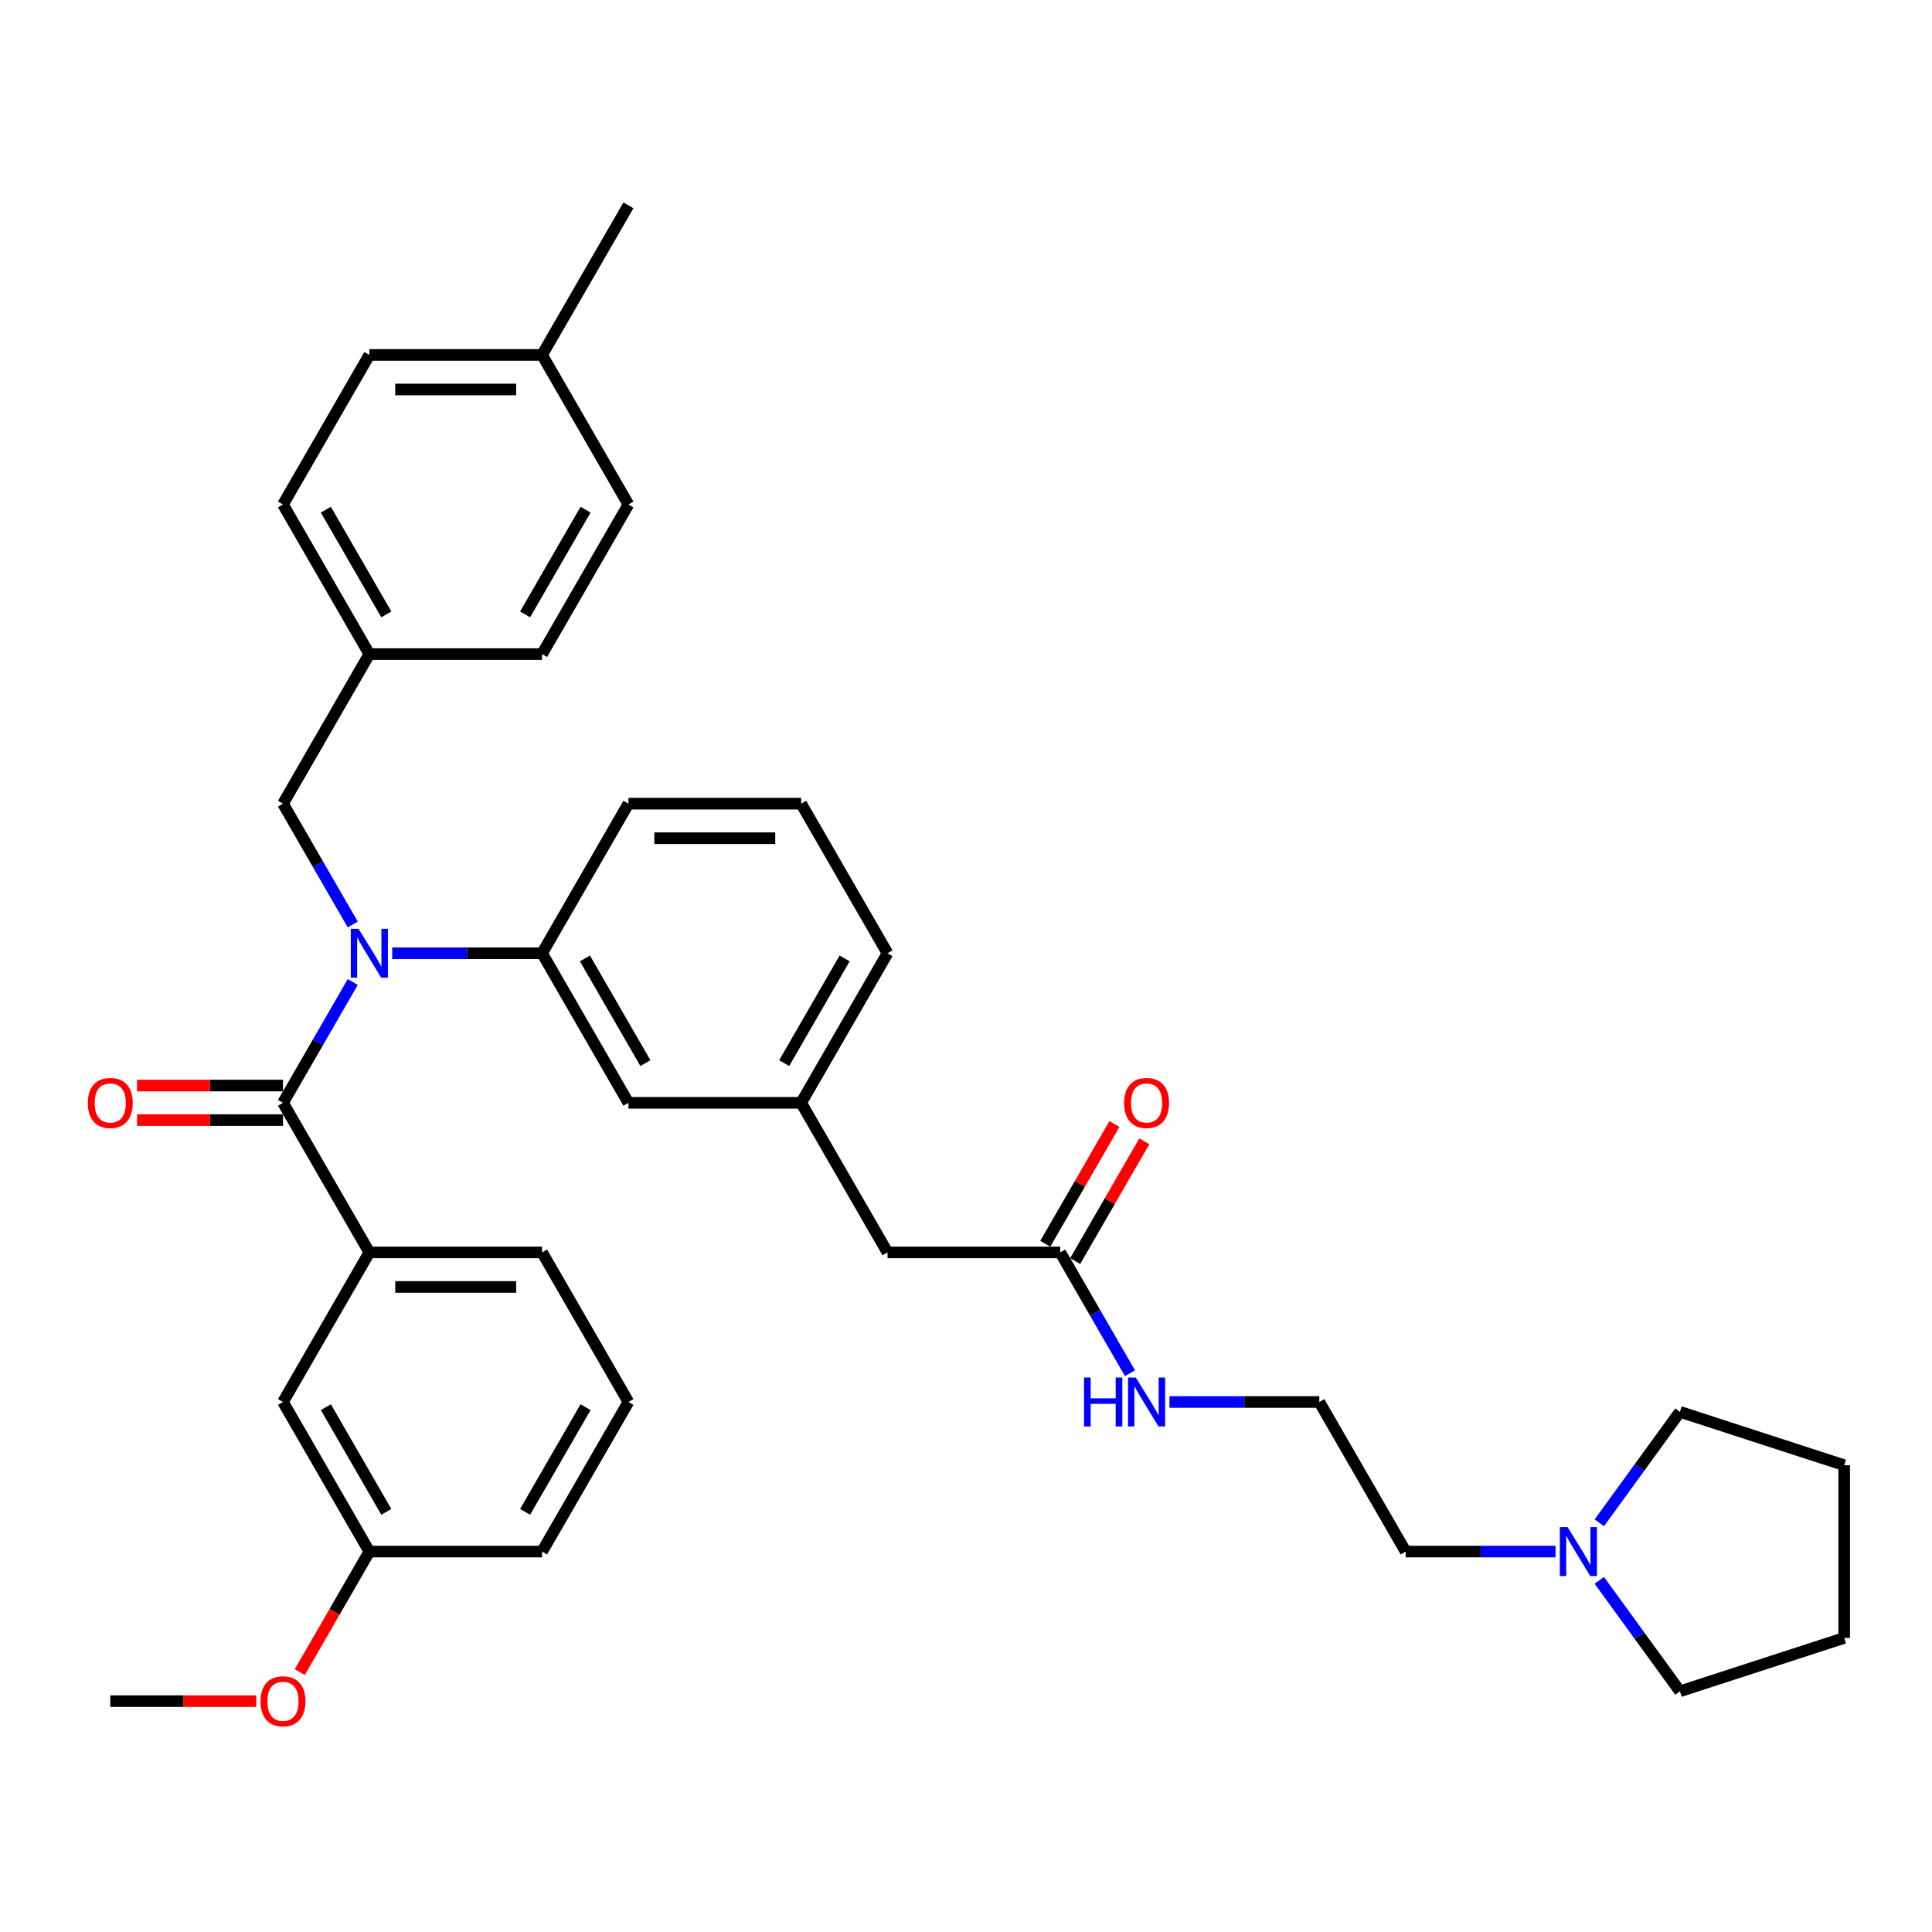 <?xml version='1.0' encoding='iso-8859-1'?>
<svg version='1.1' baseProfile='full'
              xmlns='http://www.w3.org/2000/svg'
                      xmlns:rdkit='http://www.rdkit.org/xml'
                      xmlns:xlink='http://www.w3.org/1999/xlink'
                  xml:space='preserve'
width='1000px' height='1000px' viewBox='0 0 1000 1000'>
<!-- END OF HEADER -->
<rect style='opacity:1.0;fill:#FFFFFF;stroke:none' width='1000' height='1000' x='0' y='0'> </rect>
<path class='bond-0' d='M 805.137,803.092 L 766.355,803.092' style='fill:none;fill-rule:evenodd;stroke:#0000FF;stroke-width:6px;stroke-linecap:butt;stroke-linejoin:miter;stroke-opacity:1' />
<path class='bond-0' d='M 766.355,803.092 L 727.574,803.092' style='fill:none;fill-rule:evenodd;stroke:#000000;stroke-width:6px;stroke-linecap:butt;stroke-linejoin:miter;stroke-opacity:1' />
<path class='bond-1' d='M 827.795,788.198 L 848.658,759.482' style='fill:none;fill-rule:evenodd;stroke:#0000FF;stroke-width:6px;stroke-linecap:butt;stroke-linejoin:miter;stroke-opacity:1' />
<path class='bond-1' d='M 848.658,759.482 L 869.521,730.766' style='fill:none;fill-rule:evenodd;stroke:#000000;stroke-width:6px;stroke-linecap:butt;stroke-linejoin:miter;stroke-opacity:1' />
<path class='bond-2' d='M 827.795,817.986 L 848.658,846.702' style='fill:none;fill-rule:evenodd;stroke:#0000FF;stroke-width:6px;stroke-linecap:butt;stroke-linejoin:miter;stroke-opacity:1' />
<path class='bond-2' d='M 848.658,846.702 L 869.521,875.418' style='fill:none;fill-rule:evenodd;stroke:#000000;stroke-width:6px;stroke-linecap:butt;stroke-linejoin:miter;stroke-opacity:1' />
<path class='bond-3' d='M 548.775,648.247 L 566.825,679.511' style='fill:none;fill-rule:evenodd;stroke:#000000;stroke-width:6px;stroke-linecap:butt;stroke-linejoin:miter;stroke-opacity:1' />
<path class='bond-3' d='M 566.825,679.511 L 584.875,710.775' style='fill:none;fill-rule:evenodd;stroke:#0000FF;stroke-width:6px;stroke-linecap:butt;stroke-linejoin:miter;stroke-opacity:1' />
<path class='bond-4' d='M 556.517,652.717 L 574.412,621.721' style='fill:none;fill-rule:evenodd;stroke:#000000;stroke-width:6px;stroke-linecap:butt;stroke-linejoin:miter;stroke-opacity:1' />
<path class='bond-4' d='M 574.412,621.721 L 592.308,590.725' style='fill:none;fill-rule:evenodd;stroke:#FF0000;stroke-width:6px;stroke-linecap:butt;stroke-linejoin:miter;stroke-opacity:1' />
<path class='bond-4' d='M 541.032,643.777 L 558.928,612.781' style='fill:none;fill-rule:evenodd;stroke:#000000;stroke-width:6px;stroke-linecap:butt;stroke-linejoin:miter;stroke-opacity:1' />
<path class='bond-4' d='M 558.928,612.781 L 576.823,581.785' style='fill:none;fill-rule:evenodd;stroke:#FF0000;stroke-width:6px;stroke-linecap:butt;stroke-linejoin:miter;stroke-opacity:1' />
<path class='bond-5' d='M 548.775,648.247 L 459.375,648.247' style='fill:none;fill-rule:evenodd;stroke:#000000;stroke-width:6px;stroke-linecap:butt;stroke-linejoin:miter;stroke-opacity:1' />
<path class='bond-6' d='M 605.311,725.669 L 644.092,725.669' style='fill:none;fill-rule:evenodd;stroke:#0000FF;stroke-width:6px;stroke-linecap:butt;stroke-linejoin:miter;stroke-opacity:1' />
<path class='bond-6' d='M 644.092,725.669 L 682.874,725.669' style='fill:none;fill-rule:evenodd;stroke:#000000;stroke-width:6px;stroke-linecap:butt;stroke-linejoin:miter;stroke-opacity:1' />
<path class='bond-7' d='M 727.574,803.092 L 682.874,725.669' style='fill:none;fill-rule:evenodd;stroke:#000000;stroke-width:6px;stroke-linecap:butt;stroke-linejoin:miter;stroke-opacity:1' />
<path class='bond-8' d='M 325.275,725.669 L 280.576,803.092' style='fill:none;fill-rule:evenodd;stroke:#000000;stroke-width:6px;stroke-linecap:butt;stroke-linejoin:miter;stroke-opacity:1' />
<path class='bond-8' d='M 303.086,728.343 L 271.796,782.538' style='fill:none;fill-rule:evenodd;stroke:#000000;stroke-width:6px;stroke-linecap:butt;stroke-linejoin:miter;stroke-opacity:1' />
<path class='bond-9' d='M 325.275,725.669 L 280.576,648.247' style='fill:none;fill-rule:evenodd;stroke:#000000;stroke-width:6px;stroke-linecap:butt;stroke-linejoin:miter;stroke-opacity:1' />
<path class='bond-10' d='M 182.577,478.508 L 164.527,447.244' style='fill:none;fill-rule:evenodd;stroke:#0000FF;stroke-width:6px;stroke-linecap:butt;stroke-linejoin:miter;stroke-opacity:1' />
<path class='bond-10' d='M 164.527,447.244 L 146.476,415.98' style='fill:none;fill-rule:evenodd;stroke:#000000;stroke-width:6px;stroke-linecap:butt;stroke-linejoin:miter;stroke-opacity:1' />
<path class='bond-11' d='M 182.577,508.296 L 164.527,539.56' style='fill:none;fill-rule:evenodd;stroke:#0000FF;stroke-width:6px;stroke-linecap:butt;stroke-linejoin:miter;stroke-opacity:1' />
<path class='bond-11' d='M 164.527,539.56 L 146.476,570.825' style='fill:none;fill-rule:evenodd;stroke:#000000;stroke-width:6px;stroke-linecap:butt;stroke-linejoin:miter;stroke-opacity:1' />
<path class='bond-12' d='M 203.012,493.402 L 241.794,493.402' style='fill:none;fill-rule:evenodd;stroke:#0000FF;stroke-width:6px;stroke-linecap:butt;stroke-linejoin:miter;stroke-opacity:1' />
<path class='bond-12' d='M 241.794,493.402 L 280.576,493.402' style='fill:none;fill-rule:evenodd;stroke:#000000;stroke-width:6px;stroke-linecap:butt;stroke-linejoin:miter;stroke-opacity:1' />
<path class='bond-13' d='M 146.476,561.885 L 108.705,561.885' style='fill:none;fill-rule:evenodd;stroke:#000000;stroke-width:6px;stroke-linecap:butt;stroke-linejoin:miter;stroke-opacity:1' />
<path class='bond-13' d='M 108.705,561.885 L 70.933,561.885' style='fill:none;fill-rule:evenodd;stroke:#FF0000;stroke-width:6px;stroke-linecap:butt;stroke-linejoin:miter;stroke-opacity:1' />
<path class='bond-13' d='M 146.476,579.765 L 108.705,579.765' style='fill:none;fill-rule:evenodd;stroke:#000000;stroke-width:6px;stroke-linecap:butt;stroke-linejoin:miter;stroke-opacity:1' />
<path class='bond-13' d='M 108.705,579.765 L 70.933,579.765' style='fill:none;fill-rule:evenodd;stroke:#FF0000;stroke-width:6px;stroke-linecap:butt;stroke-linejoin:miter;stroke-opacity:1' />
<path class='bond-14' d='M 146.476,570.825 L 191.176,648.247' style='fill:none;fill-rule:evenodd;stroke:#000000;stroke-width:6px;stroke-linecap:butt;stroke-linejoin:miter;stroke-opacity:1' />
<path class='bond-15' d='M 280.576,648.247 L 191.176,648.247' style='fill:none;fill-rule:evenodd;stroke:#000000;stroke-width:6px;stroke-linecap:butt;stroke-linejoin:miter;stroke-opacity:1' />
<path class='bond-15' d='M 267.166,666.127 L 204.586,666.127' style='fill:none;fill-rule:evenodd;stroke:#000000;stroke-width:6px;stroke-linecap:butt;stroke-linejoin:miter;stroke-opacity:1' />
<path class='bond-16' d='M 191.176,648.247 L 146.476,725.669' style='fill:none;fill-rule:evenodd;stroke:#000000;stroke-width:6px;stroke-linecap:butt;stroke-linejoin:miter;stroke-opacity:1' />
<path class='bond-17' d='M 191.176,183.713 L 280.576,183.713' style='fill:none;fill-rule:evenodd;stroke:#000000;stroke-width:6px;stroke-linecap:butt;stroke-linejoin:miter;stroke-opacity:1' />
<path class='bond-17' d='M 204.586,201.593 L 267.166,201.593' style='fill:none;fill-rule:evenodd;stroke:#000000;stroke-width:6px;stroke-linecap:butt;stroke-linejoin:miter;stroke-opacity:1' />
<path class='bond-18' d='M 191.176,183.713 L 146.476,261.135' style='fill:none;fill-rule:evenodd;stroke:#000000;stroke-width:6px;stroke-linecap:butt;stroke-linejoin:miter;stroke-opacity:1' />
<path class='bond-19' d='M 146.476,415.98 L 191.176,338.558' style='fill:none;fill-rule:evenodd;stroke:#000000;stroke-width:6px;stroke-linecap:butt;stroke-linejoin:miter;stroke-opacity:1' />
<path class='bond-20' d='M 280.576,183.713 L 325.275,261.135' style='fill:none;fill-rule:evenodd;stroke:#000000;stroke-width:6px;stroke-linecap:butt;stroke-linejoin:miter;stroke-opacity:1' />
<path class='bond-21' d='M 280.576,183.713 L 325.275,106.29' style='fill:none;fill-rule:evenodd;stroke:#000000;stroke-width:6px;stroke-linecap:butt;stroke-linejoin:miter;stroke-opacity:1' />
<path class='bond-22' d='M 459.375,648.247 L 414.675,570.825' style='fill:none;fill-rule:evenodd;stroke:#000000;stroke-width:6px;stroke-linecap:butt;stroke-linejoin:miter;stroke-opacity:1' />
<path class='bond-23' d='M 414.675,570.825 L 459.375,493.402' style='fill:none;fill-rule:evenodd;stroke:#000000;stroke-width:6px;stroke-linecap:butt;stroke-linejoin:miter;stroke-opacity:1' />
<path class='bond-23' d='M 405.896,550.271 L 437.185,496.076' style='fill:none;fill-rule:evenodd;stroke:#000000;stroke-width:6px;stroke-linecap:butt;stroke-linejoin:miter;stroke-opacity:1' />
<path class='bond-24' d='M 414.675,570.825 L 325.275,570.825' style='fill:none;fill-rule:evenodd;stroke:#000000;stroke-width:6px;stroke-linecap:butt;stroke-linejoin:miter;stroke-opacity:1' />
<path class='bond-25' d='M 459.375,493.402 L 414.675,415.98' style='fill:none;fill-rule:evenodd;stroke:#000000;stroke-width:6px;stroke-linecap:butt;stroke-linejoin:miter;stroke-opacity:1' />
<path class='bond-26' d='M 414.675,415.98 L 325.275,415.98' style='fill:none;fill-rule:evenodd;stroke:#000000;stroke-width:6px;stroke-linecap:butt;stroke-linejoin:miter;stroke-opacity:1' />
<path class='bond-26' d='M 401.265,433.86 L 338.685,433.86' style='fill:none;fill-rule:evenodd;stroke:#000000;stroke-width:6px;stroke-linecap:butt;stroke-linejoin:miter;stroke-opacity:1' />
<path class='bond-27' d='M 325.275,415.98 L 280.576,493.402' style='fill:none;fill-rule:evenodd;stroke:#000000;stroke-width:6px;stroke-linecap:butt;stroke-linejoin:miter;stroke-opacity:1' />
<path class='bond-28' d='M 280.576,493.402 L 325.275,570.825' style='fill:none;fill-rule:evenodd;stroke:#000000;stroke-width:6px;stroke-linecap:butt;stroke-linejoin:miter;stroke-opacity:1' />
<path class='bond-28' d='M 302.765,496.076 L 334.055,550.271' style='fill:none;fill-rule:evenodd;stroke:#000000;stroke-width:6px;stroke-linecap:butt;stroke-linejoin:miter;stroke-opacity:1' />
<path class='bond-29' d='M 325.275,261.135 L 280.576,338.558' style='fill:none;fill-rule:evenodd;stroke:#000000;stroke-width:6px;stroke-linecap:butt;stroke-linejoin:miter;stroke-opacity:1' />
<path class='bond-29' d='M 303.086,263.809 L 271.796,318.004' style='fill:none;fill-rule:evenodd;stroke:#000000;stroke-width:6px;stroke-linecap:butt;stroke-linejoin:miter;stroke-opacity:1' />
<path class='bond-30' d='M 280.576,338.558 L 191.176,338.558' style='fill:none;fill-rule:evenodd;stroke:#000000;stroke-width:6px;stroke-linecap:butt;stroke-linejoin:miter;stroke-opacity:1' />
<path class='bond-31' d='M 191.176,338.558 L 146.476,261.135' style='fill:none;fill-rule:evenodd;stroke:#000000;stroke-width:6px;stroke-linecap:butt;stroke-linejoin:miter;stroke-opacity:1' />
<path class='bond-31' d='M 199.955,318.004 L 168.666,263.809' style='fill:none;fill-rule:evenodd;stroke:#000000;stroke-width:6px;stroke-linecap:butt;stroke-linejoin:miter;stroke-opacity:1' />
<path class='bond-32' d='M 146.476,725.669 L 191.176,803.092' style='fill:none;fill-rule:evenodd;stroke:#000000;stroke-width:6px;stroke-linecap:butt;stroke-linejoin:miter;stroke-opacity:1' />
<path class='bond-32' d='M 168.666,728.343 L 199.955,782.538' style='fill:none;fill-rule:evenodd;stroke:#000000;stroke-width:6px;stroke-linecap:butt;stroke-linejoin:miter;stroke-opacity:1' />
<path class='bond-33' d='M 280.576,803.092 L 191.176,803.092' style='fill:none;fill-rule:evenodd;stroke:#000000;stroke-width:6px;stroke-linecap:butt;stroke-linejoin:miter;stroke-opacity:1' />
<path class='bond-34' d='M 191.176,803.092 L 173.167,834.284' style='fill:none;fill-rule:evenodd;stroke:#000000;stroke-width:6px;stroke-linecap:butt;stroke-linejoin:miter;stroke-opacity:1' />
<path class='bond-34' d='M 173.167,834.284 L 155.158,865.477' style='fill:none;fill-rule:evenodd;stroke:#FF0000;stroke-width:6px;stroke-linecap:butt;stroke-linejoin:miter;stroke-opacity:1' />
<path class='bond-35' d='M 132.619,880.514 L 94.848,880.514' style='fill:none;fill-rule:evenodd;stroke:#FF0000;stroke-width:6px;stroke-linecap:butt;stroke-linejoin:miter;stroke-opacity:1' />
<path class='bond-35' d='M 94.848,880.514 L 57.077,880.514' style='fill:none;fill-rule:evenodd;stroke:#000000;stroke-width:6px;stroke-linecap:butt;stroke-linejoin:miter;stroke-opacity:1' />
<path class='bond-36' d='M 869.521,730.766 L 954.545,758.392' style='fill:none;fill-rule:evenodd;stroke:#000000;stroke-width:6px;stroke-linecap:butt;stroke-linejoin:miter;stroke-opacity:1' />
<path class='bond-37' d='M 869.521,875.418 L 954.545,847.792' style='fill:none;fill-rule:evenodd;stroke:#000000;stroke-width:6px;stroke-linecap:butt;stroke-linejoin:miter;stroke-opacity:1' />
<path class='bond-38' d='M 954.545,847.792 L 954.545,758.392' style='fill:none;fill-rule:evenodd;stroke:#000000;stroke-width:6px;stroke-linecap:butt;stroke-linejoin:miter;stroke-opacity:1' />
<path  class='atom-0' d='M 811.377 790.433
L 819.673 803.843
Q 820.496 805.166, 821.819 807.562
Q 823.142 809.958, 823.214 810.101
L 823.214 790.433
L 826.575 790.433
L 826.575 815.751
L 823.106 815.751
L 814.202 801.089
Q 813.165 799.373, 812.057 797.406
Q 810.984 795.439, 810.662 794.831
L 810.662 815.751
L 807.372 815.751
L 807.372 790.433
L 811.377 790.433
' fill='#0000FF'/>
<path  class='atom-2' d='M 561.094 713.01
L 564.527 713.01
L 564.527 723.774
L 577.472 723.774
L 577.472 713.01
L 580.905 713.01
L 580.905 738.328
L 577.472 738.328
L 577.472 726.635
L 564.527 726.635
L 564.527 738.328
L 561.094 738.328
L 561.094 713.01
' fill='#0000FF'/>
<path  class='atom-2' d='M 587.878 713.01
L 596.174 726.42
Q 596.997 727.743, 598.32 730.139
Q 599.643 732.535, 599.715 732.678
L 599.715 713.01
L 603.076 713.01
L 603.076 738.328
L 599.607 738.328
L 590.703 723.667
Q 589.666 721.95, 588.557 719.984
Q 587.485 718.017, 587.163 717.409
L 587.163 738.328
L 583.873 738.328
L 583.873 713.01
L 587.878 713.01
' fill='#0000FF'/>
<path  class='atom-3' d='M 581.852 570.896
Q 581.852 564.817, 584.856 561.42
Q 587.86 558.023, 593.474 558.023
Q 599.089 558.023, 602.093 561.42
Q 605.096 564.817, 605.096 570.896
Q 605.096 577.047, 602.057 580.551
Q 599.017 584.02, 593.474 584.02
Q 587.896 584.02, 584.856 580.551
Q 581.852 577.083, 581.852 570.896
M 593.474 581.159
Q 597.336 581.159, 599.411 578.585
Q 601.52 575.974, 601.52 570.896
Q 601.52 565.926, 599.411 563.422
Q 597.336 560.883, 593.474 560.883
Q 589.612 560.883, 587.503 563.387
Q 585.428 565.89, 585.428 570.896
Q 585.428 576.01, 587.503 578.585
Q 589.612 581.159, 593.474 581.159
' fill='#FF0000'/>
<path  class='atom-6' d='M 185.58 480.743
L 193.876 494.153
Q 194.698 495.476, 196.021 497.872
Q 197.345 500.268, 197.416 500.411
L 197.416 480.743
L 200.777 480.743
L 200.777 506.061
L 197.309 506.061
L 188.405 491.4
Q 187.368 489.683, 186.259 487.716
Q 185.186 485.75, 184.864 485.142
L 184.864 506.061
L 181.574 506.061
L 181.574 480.743
L 185.58 480.743
' fill='#0000FF'/>
<path  class='atom-8' d='M 45.455 570.896
Q 45.455 564.817, 48.458 561.42
Q 51.462 558.023, 57.077 558.023
Q 62.691 558.023, 65.695 561.42
Q 68.698 564.817, 68.698 570.896
Q 68.698 577.047, 65.659 580.551
Q 62.619 584.02, 57.077 584.02
Q 51.498 584.02, 48.458 580.551
Q 45.455 577.083, 45.455 570.896
M 57.077 581.159
Q 60.939 581.159, 63.013 578.585
Q 65.123 575.974, 65.123 570.896
Q 65.123 565.926, 63.013 563.422
Q 60.939 560.883, 57.077 560.883
Q 53.214 560.883, 51.105 563.387
Q 49.031 565.89, 49.031 570.896
Q 49.031 576.01, 51.105 578.585
Q 53.214 581.159, 57.077 581.159
' fill='#FF0000'/>
<path  class='atom-29' d='M 134.854 880.586
Q 134.854 874.506, 137.858 871.109
Q 140.862 867.712, 146.476 867.712
Q 152.09 867.712, 155.094 871.109
Q 158.098 874.506, 158.098 880.586
Q 158.098 886.736, 155.059 890.241
Q 152.019 893.71, 146.476 893.71
Q 140.898 893.71, 137.858 890.241
Q 134.854 886.772, 134.854 880.586
M 146.476 890.849
Q 150.338 890.849, 152.412 888.274
Q 154.522 885.664, 154.522 880.586
Q 154.522 875.615, 152.412 873.112
Q 150.338 870.573, 146.476 870.573
Q 142.614 870.573, 140.504 873.076
Q 138.43 875.579, 138.43 880.586
Q 138.43 885.699, 140.504 888.274
Q 142.614 890.849, 146.476 890.849
' fill='#FF0000'/>
</svg>

